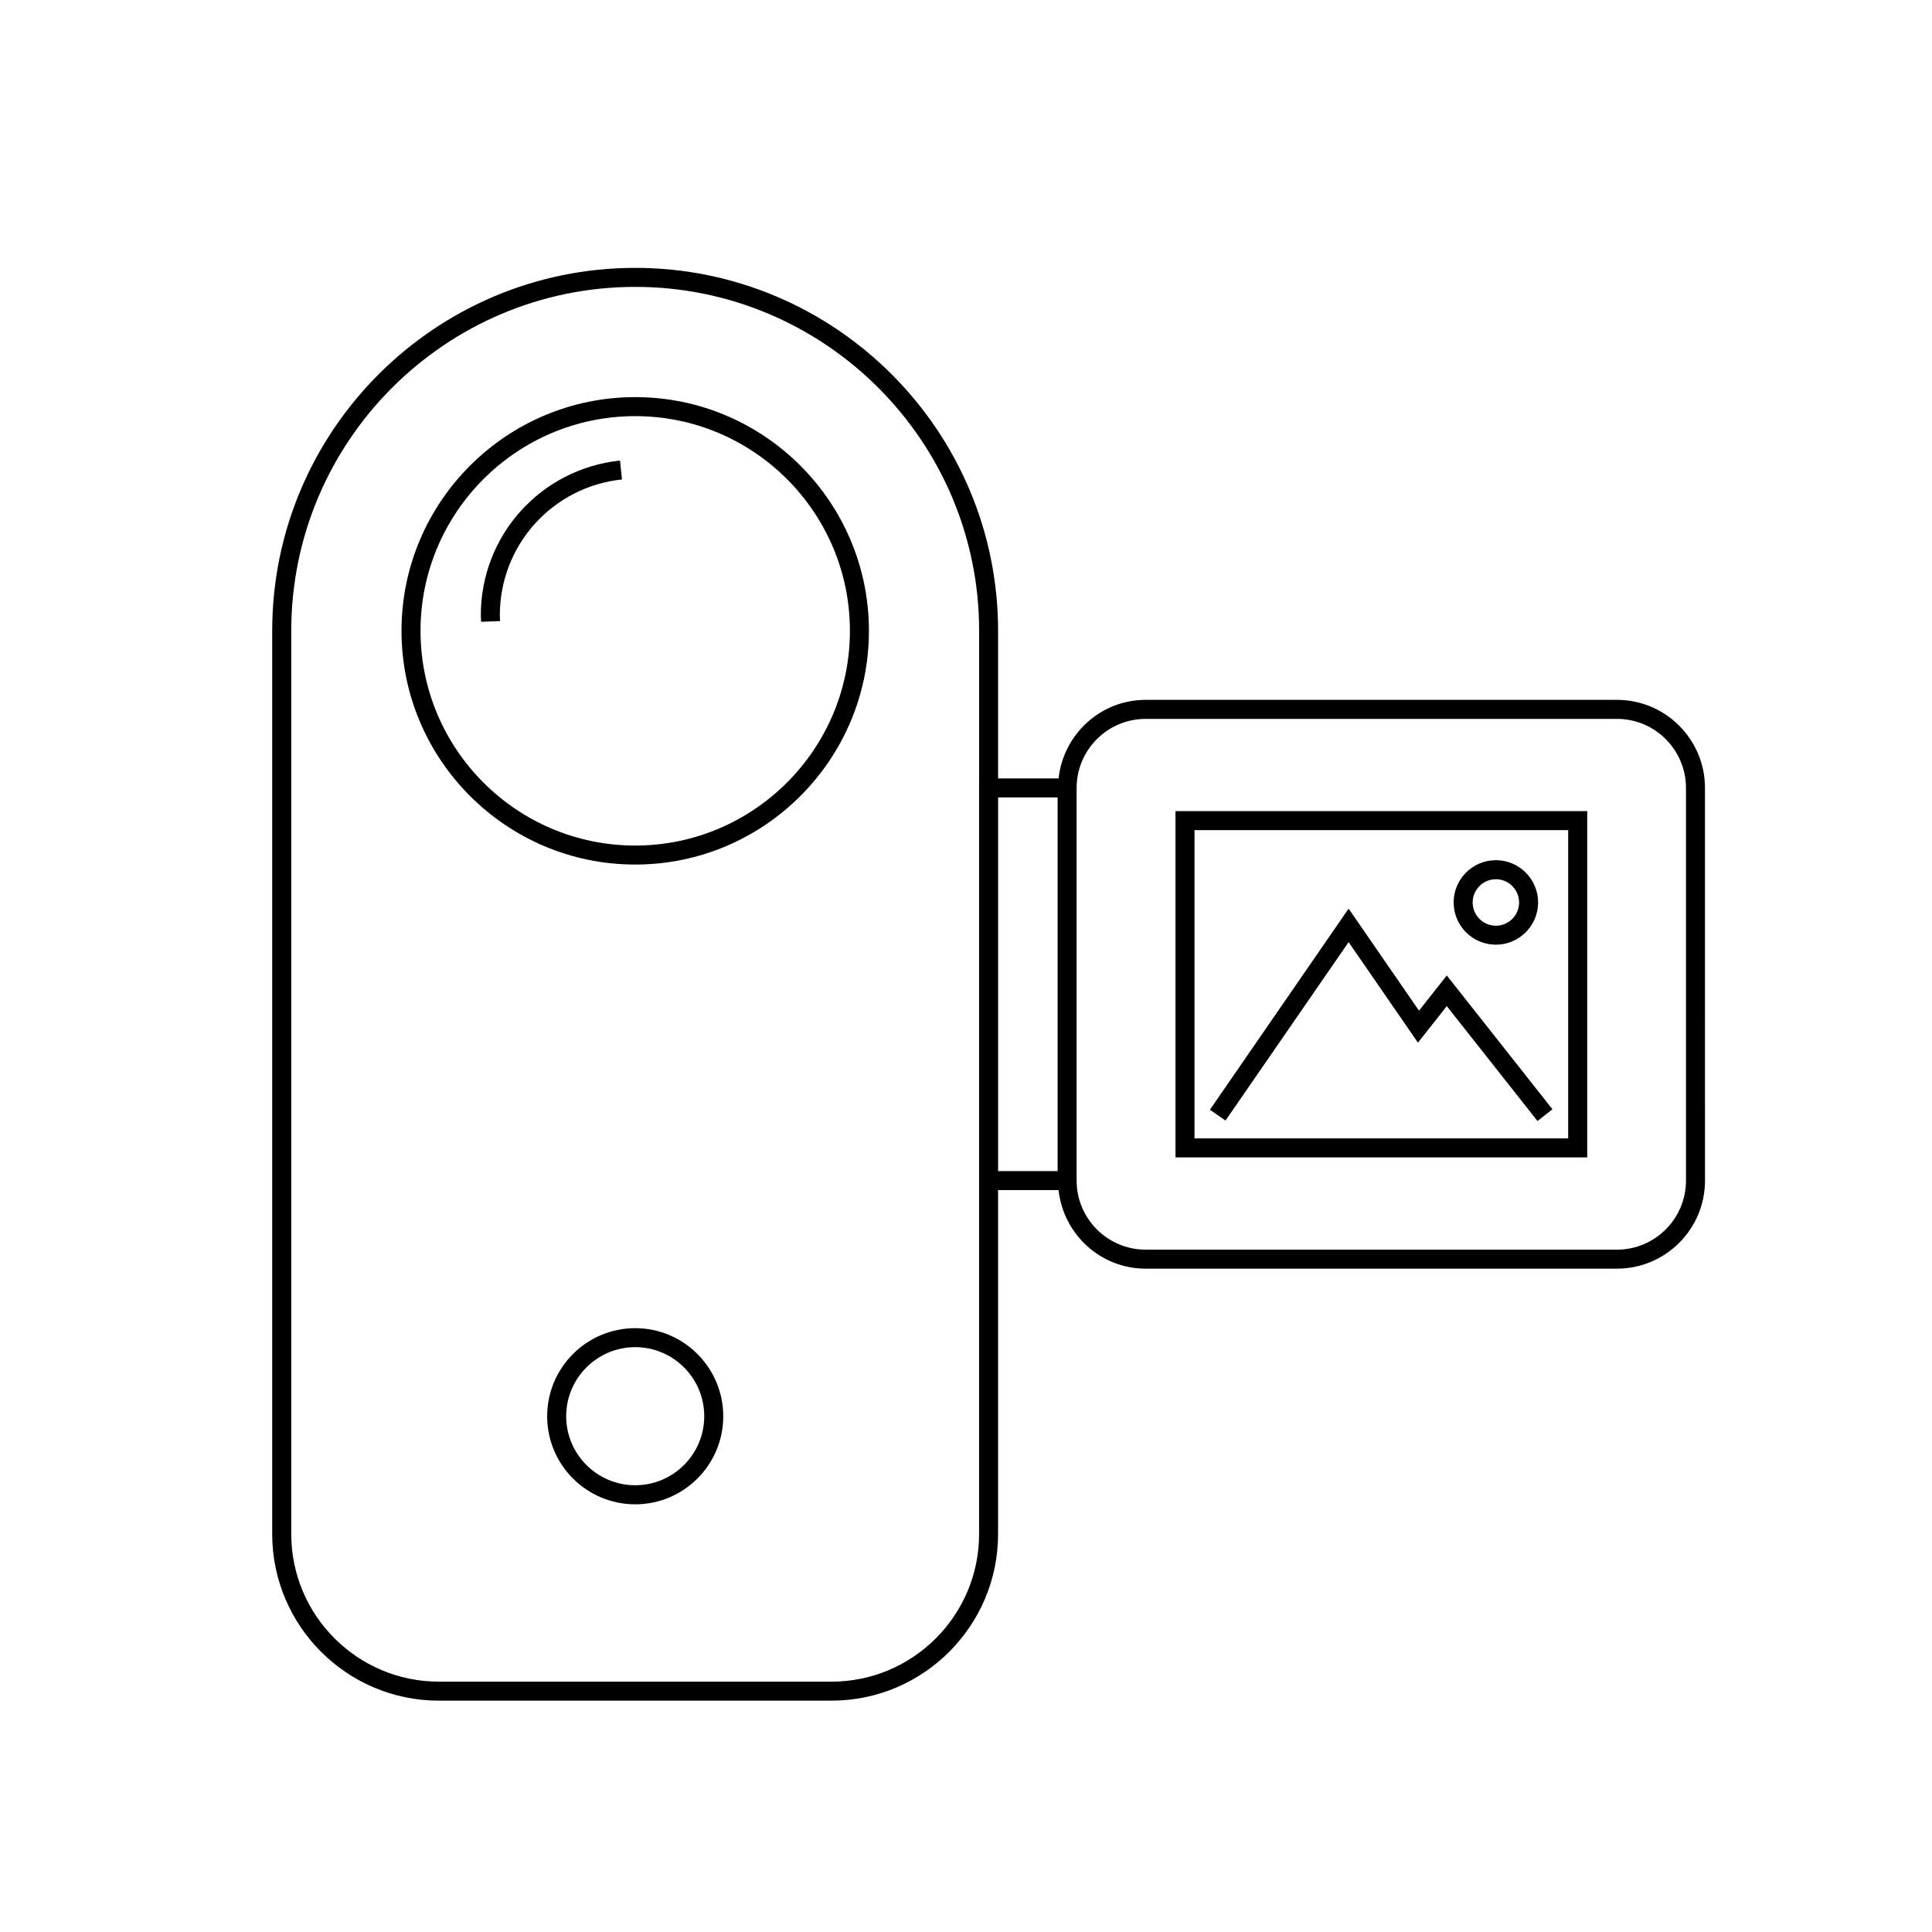 <?xml version="1.0" encoding="UTF-8"?>
<!-- Uploaded to: ICON Repo, www.iconrepo.com, Generator: ICON Repo Mixer Tools -->
<svg fill="#000000" width="800px" height="800px" version="1.1" viewBox="144 144 512 512" xmlns="http://www.w3.org/2000/svg">
 <g>
  <path d="m312.34 249.24c-34.148 0-61.938 27.785-61.938 61.938 0 34.148 27.789 61.938 61.938 61.938 34.148 0 61.934-27.789 61.934-61.938 0-34.152-27.785-61.938-61.934-61.938zm0 118.84c-31.379 0-56.898-25.523-56.898-56.898-0.004-31.379 25.52-56.902 56.898-56.902 31.379 0 56.895 25.523 56.895 56.898 0 31.379-25.527 56.902-56.895 56.902z"/>
  <path d="m572.51 329.47h-124.89c-12.004 0-21.809 9.145-23.086 20.816h-16.031v-39.109c0-53.035-43.141-96.188-96.176-96.188-53.035 0-96.191 43.141-96.191 96.188v239.36c0 24.344 19.805 44.152 44.148 44.152h104.07c24.344 0 44.148-19.809 44.148-44.152v-91.141h16.031c1.273 11.664 11.078 20.812 23.086 20.812h124.89c12.867 0 23.332-10.465 23.332-23.332l-0.004-104.07c0-12.871-10.465-23.34-23.332-23.34zm-169.04 20.82v200.25c0 21.562-17.539 39.117-39.109 39.117l-104.06-0.004c-21.566 0-39.117-17.543-39.117-39.117v-239.36c0-50.262 40.891-91.148 91.148-91.148 50.262 0 91.148 40.891 91.148 91.148v39.109zm20.812 104.07h-15.773v-99.035h15.773zm166.52 2.519c0 10.086-8.207 18.293-18.293 18.293h-124.89c-10.09 0-18.305-8.207-18.305-18.293v-104.07c0-10.09 8.211-18.297 18.305-18.297h124.89c10.086 0 18.293 8.207 18.293 18.297z"/>
  <path d="m455.52 450.72h109.11v-91.766h-109.11zm5.035-86.727h99.027v81.691h-99.027z"/>
  <path d="m540.43 394.35c6.168 0 11.184-5.019 11.184-11.191 0-6.184-5.019-11.199-11.184-11.199-6.184 0-11.199 5.019-11.199 11.199 0 6.172 5.016 11.191 11.199 11.191zm0-17.348c3.391 0 6.144 2.769 6.144 6.168 0 3.391-2.754 6.152-6.144 6.152-3.394 0-6.16-2.762-6.16-6.152 0-3.406 2.766-6.168 6.16-6.168z"/>
  <path d="m520.05 411.84-18.652-27.047-36.762 53.305 4.137 2.859 32.625-47.285 18.375 26.645 7.641-9.684 24.043 30.453 3.957-3.121-28-35.457z"/>
  <path d="m312.34 495.98c-12.867 0-23.336 10.469-23.336 23.348 0 12.867 10.469 23.332 23.336 23.332 12.867 0 23.332-10.465 23.332-23.332-0.008-12.879-10.469-23.348-23.332-23.348zm0 41.625c-10.086 0-18.297-8.207-18.297-18.293 0-10.09 8.207-18.305 18.297-18.305 10.086 0 18.293 8.211 18.293 18.305-0.004 10.102-8.207 18.293-18.293 18.293z"/>
  <path d="m271.42 307.07c0 0.379 0.02 0.754 0.051 1.137l0.035 0.574 5.031-0.188-0.039-0.727c-0.02-0.273-0.039-0.523-0.039-0.801 0-18.582 13.922-34.062 32.371-36.004l-0.523-5.008c-21.039 2.219-36.887 19.852-36.887 41.016z"/>
 </g>
</svg>